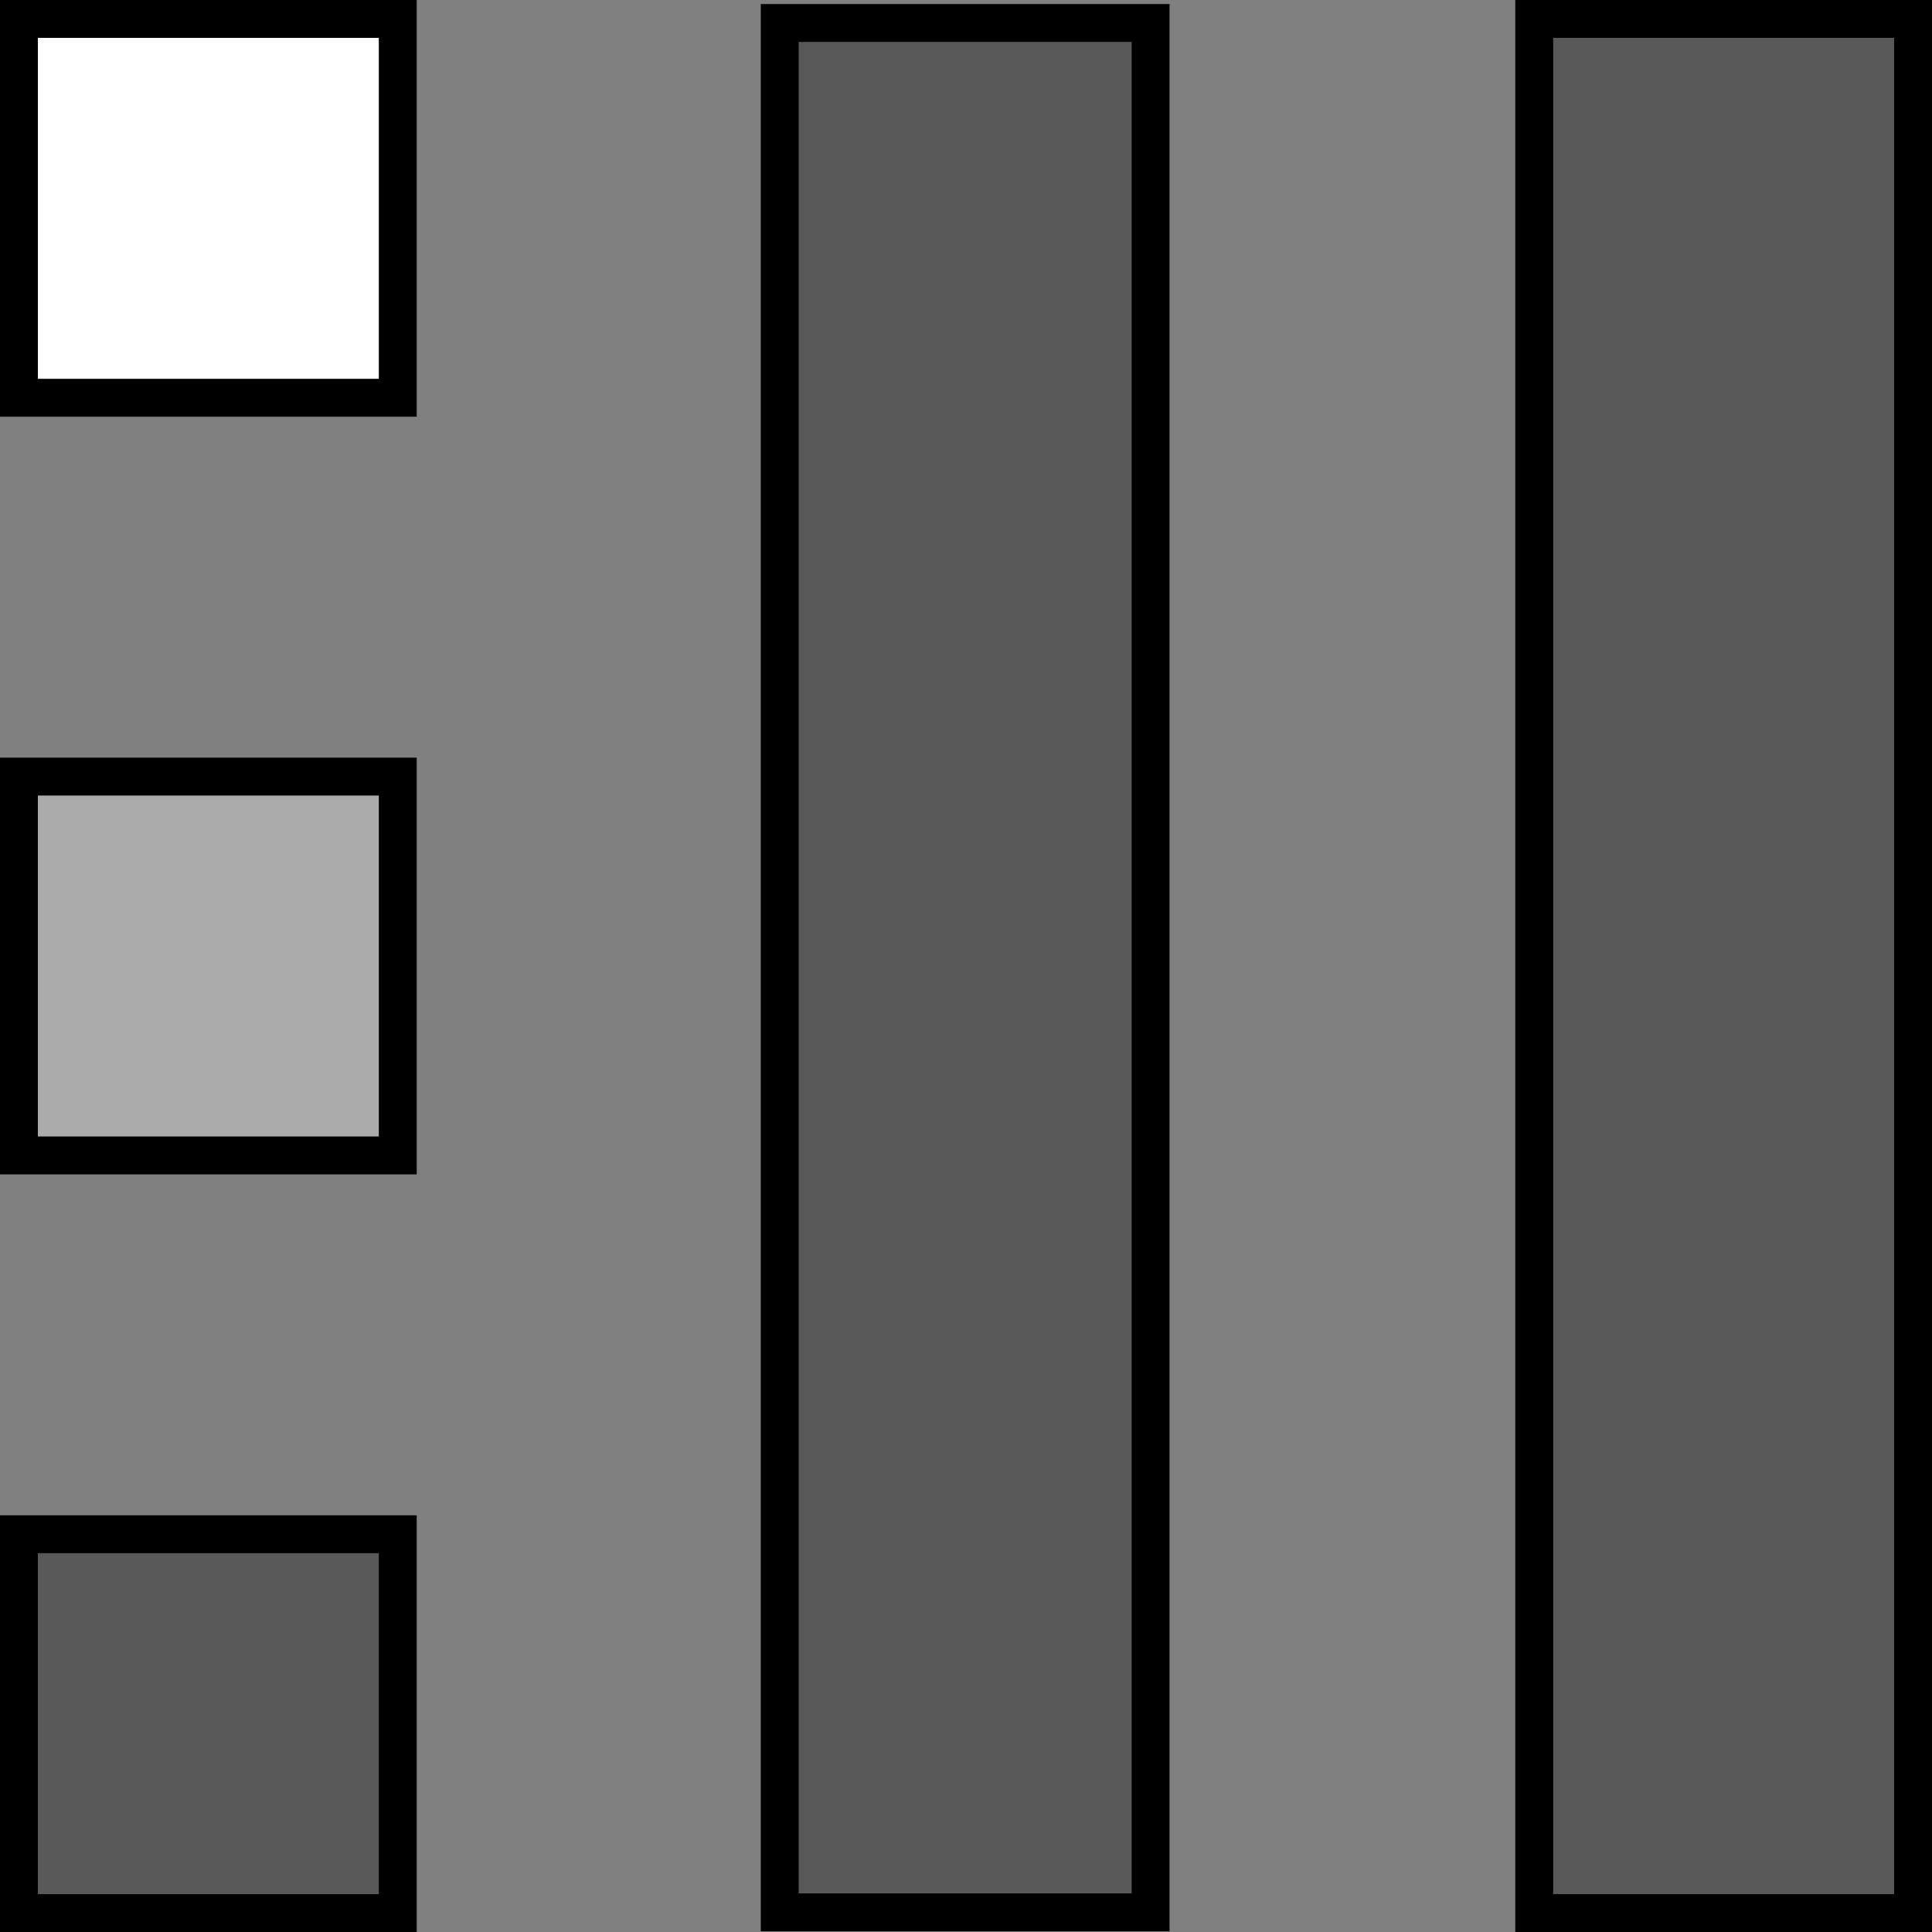<svg xmlns="http://www.w3.org/2000/svg" version="1.1" xmlns:xlink="http://www.w3.org/1999/xlink" xmlns:svgjs="http://svgjs.com/svgjs" width="100mm" height="100mm"><rect width="100%" height="100%" fill="#808080" stroke="none"/><svg xmlns="http://www.w3.org/2000/svg" version="1.1" xmlns:xlink="http://www.w3.org/1999/xlink" xmlns:svgjs="http://svgjs.com/svgjs" width="100mm" height="100mm"><svg width="100mm" height="100mm" viewBox="0 0 100 100" version="1.1" id="SvgjsSvg1009" inkscape:version="1.2.2 (732a01da63, 2022-12-09)" sodipodi:docname="logo.svg" xmlns:inkscape="http://www.inkscape.org/namespaces/inkscape" xmlns:sodipodi="http://sodipodi.sourceforge.net/DTD/sodipodi-0.dtd" xmlns="http://www.w3.org/2000/svg" xmlns:svg="http://www.w3.org/2000/svg">
  <sodipodi:namedview id="SvgjsSodipodi:namedview1008" pagecolor="#ffffff" bordercolor="#000000" borderopacity="0.25" inkscape:showpageshadow="2" inkscape:pageopacity="0" inkscape:pagecheckerboard="0" inkscape:deskcolor="#d1d1d1" inkscape:document-units="mm" showgrid="false" showborder="false" inkscape:zoom="1.5091049" inkscape:cx="25.180489" inkscape:cy="105.36047" inkscape:window-width="1920" inkscape:window-height="1027" inkscape:window-x="-8" inkscape:window-y="-8" inkscape:window-maximized="1" inkscape:current-layer="layer1"></sodipodi:namedview>
  <defs id="SvgjsDefs1007"></defs>
  <g inkscape:label="Camada 1" inkscape:groupmode="layer" id="SvgjsG1006">
    <rect y="0.98" x="0.98" height="19.608" width="19.608" id="SvgjsRect1005" style="fill:#ffffff;fill-opacity:1;fill-rule:evenodd;stroke:#000000;stroke-width:1.961;stroke-miterlimit:4;stroke-dasharray:none;stroke-opacity:1"></rect>
    <rect style="fill:#595959;fill-opacity:1;fill-rule:evenodd;stroke:#000000;stroke-width:1.961;stroke-miterlimit:4;stroke-dasharray:none;stroke-opacity:1" id="SvgjsRect1004" width="19.608" height="19.608" x="0.98" y="79.412"></rect>
    <rect style="fill:#ababab;fill-opacity:1;fill-rule:evenodd;stroke:#000000;stroke-width:1.961;stroke-miterlimit:4;stroke-dasharray:none;stroke-opacity:1" id="SvgjsRect1003" width="19.608" height="19.608" x="0.98" y="40.196"></rect>
    <rect style="fill:#595959;fill-opacity:1;fill-rule:evenodd;stroke:#000000;stroke-width:1.961;stroke-miterlimit:4;stroke-dasharray:none;stroke-opacity:1" id="SvgjsRect1002" width="19.608" height="98.039" x="79.412" y="0.98"></rect>
    <rect y="0.98" x="40.196" height="98.039" width="19.608" id="SvgjsRect1001" style="fill:#0000ff;fill-rule:evenodd;stroke-width:1.961;stroke-miterlimit:4;stroke-dasharray:none"></rect>
    <path inkscape:connector-curvature="0" id="SvgjsPath1000" d="M 40.359,50.086 V 1.19 h 9.598 9.598 V 50.086 98.983 h -9.598 -9.598 z" style="fill:#595959;fill-opacity:1;stroke:#000000;stroke-width:1.961;stroke-miterlimit:4;stroke-dasharray:none;stroke-opacity:1"></path>
  </g>
</svg><style>@media (prefers-color-scheme: light) { :root { filter: none; } }
</style></svg><style>@media (prefers-color-scheme: light) { :root { filter: none; } }
@media (prefers-color-scheme: dark) { :root { filter: none; } }
</style></svg>